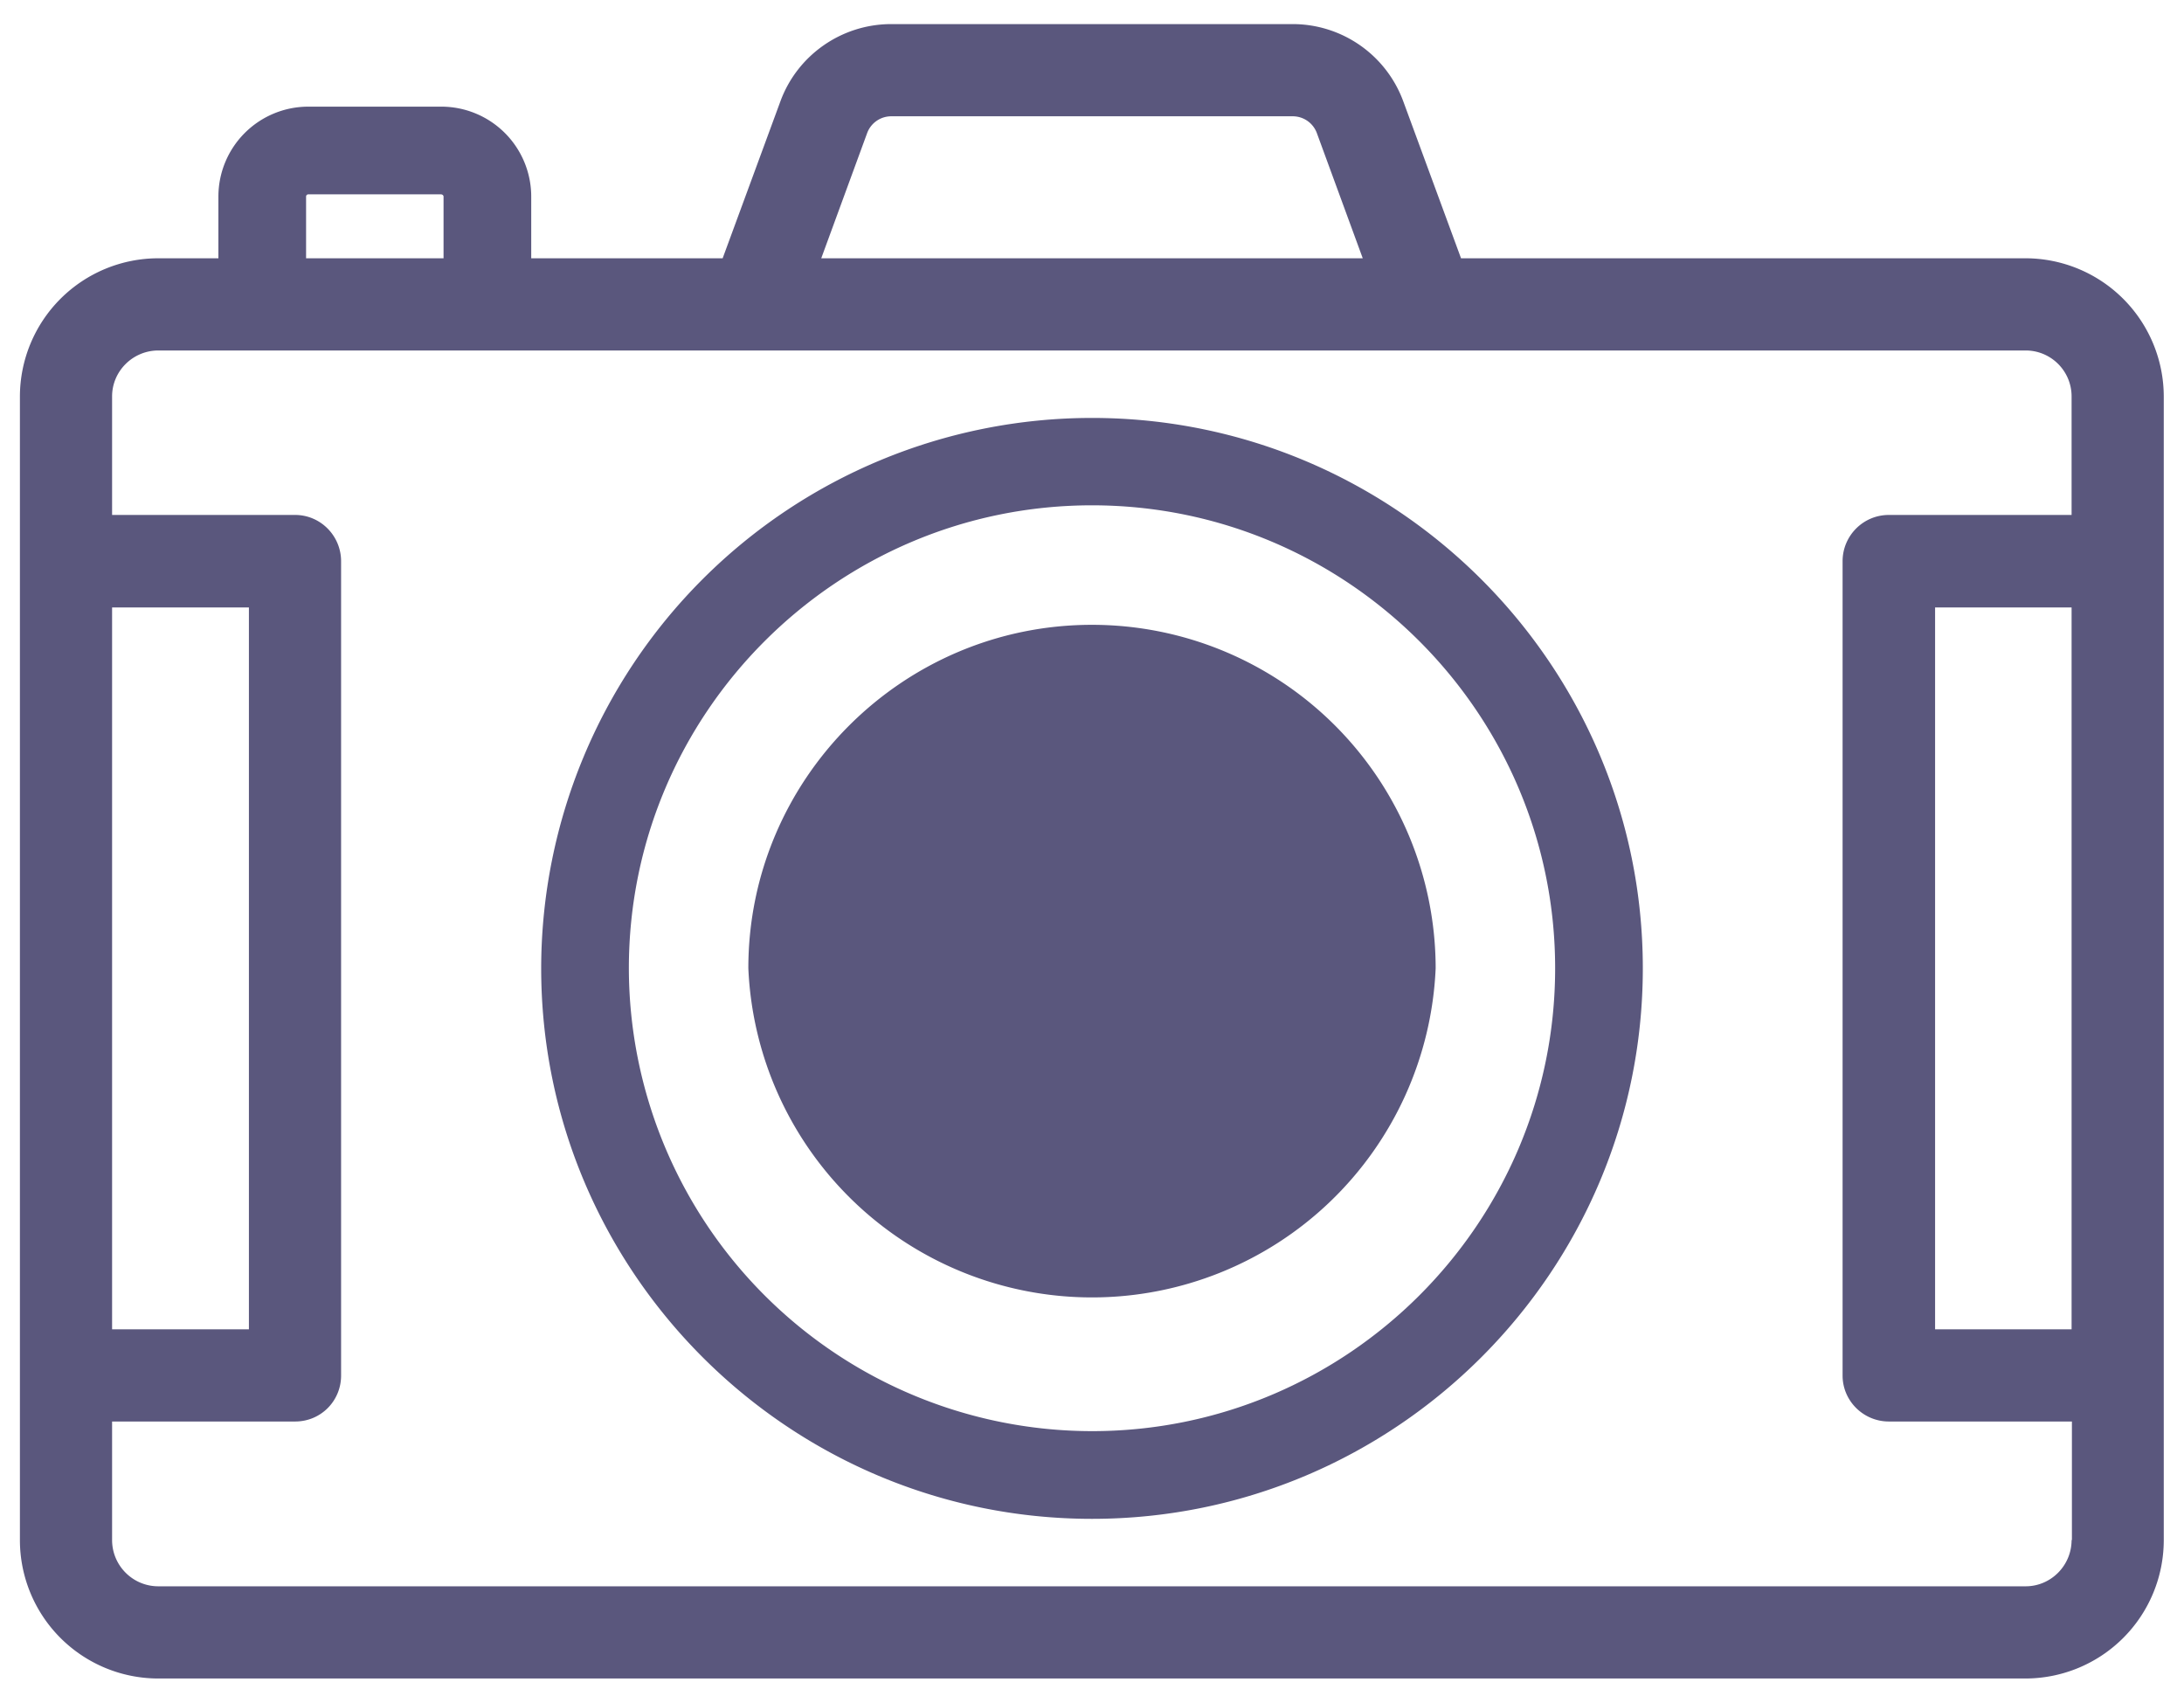 <svg xmlns="http://www.w3.org/2000/svg" width="68" height="53" viewBox="0 0 68 53"><path fill="#5a577d" d="M34 13.01a17.15 17.15 0 0 0-17.15 17.13c0 9.45 7.7 17.14 17.15 17.14s17.15-7.69 17.15-17.14S43.45 13.01 34 13.01zm0 31.54a14.43 14.43 0 0 1-14.42-14.41c0-7.94 6.47-14.41 14.42-14.41s14.42 6.47 14.42 14.41c0 7.95-6.47 14.41-14.42 14.41zm0-25.1c-5.9 0-10.7 4.8-10.7 10.69a10.71 10.71 0 0 0 21.4 0A10.7 10.7 0 0 0 34 19.45zm0 18.8a8.11 8.11 0 1 1 0 0zM63.07 8.04H45.49l-1.8-4.89a3.67 3.67 0 0 0-3.44-2.4h-12.5c-1.54 0-2.92.96-3.45 2.4l-1.8 4.89h-5.96V6.12a2.8 2.8 0 0 0-2.8-2.8H9.6a2.8 2.8 0 0 0-2.8 2.8v1.92H4.93a4.31 4.31 0 0 0-4.31 4.31v35.59a4.31 4.31 0 0 0 4.31 4.31h58.14a4.31 4.31 0 0 0 4.3-4.31V12.35a4.31 4.31 0 0 0-4.3-4.31zM27 4.14a.8.8 0 0 1 .75-.52h12.5a.8.8 0 0 1 .75.52l1.43 3.9H25.57zM9.53 6.12c0-.04.03-.07.07-.07h4.13c.04 0 .08.03.08.07v1.92H9.53zM3.49 18.91h4.26v22.47H3.49zM64.5 47.94c0 .79-.64 1.44-1.43 1.44H4.93c-.8 0-1.44-.65-1.44-1.44v-3.69h5.7c.8 0 1.43-.64 1.43-1.43V17.47c0-.79-.64-1.44-1.43-1.44h-5.7v-3.69c0-.79.65-1.43 1.44-1.43h58.14c.79 0 1.43.64 1.43 1.43v3.69h-5.69c-.8 0-1.44.65-1.44 1.44v25.35c0 .79.65 1.43 1.44 1.43h5.7v3.69zm0-6.56h-4.25V18.91h4.25zM34 24.86a5.29 5.29 0 0 0-5.29 5.28 1.3 1.3 0 1 0 2.59 0 2.7 2.7 0 0 1 2.7-2.7 1.29 1.29 0 1 0 0-2.58z"/></svg>